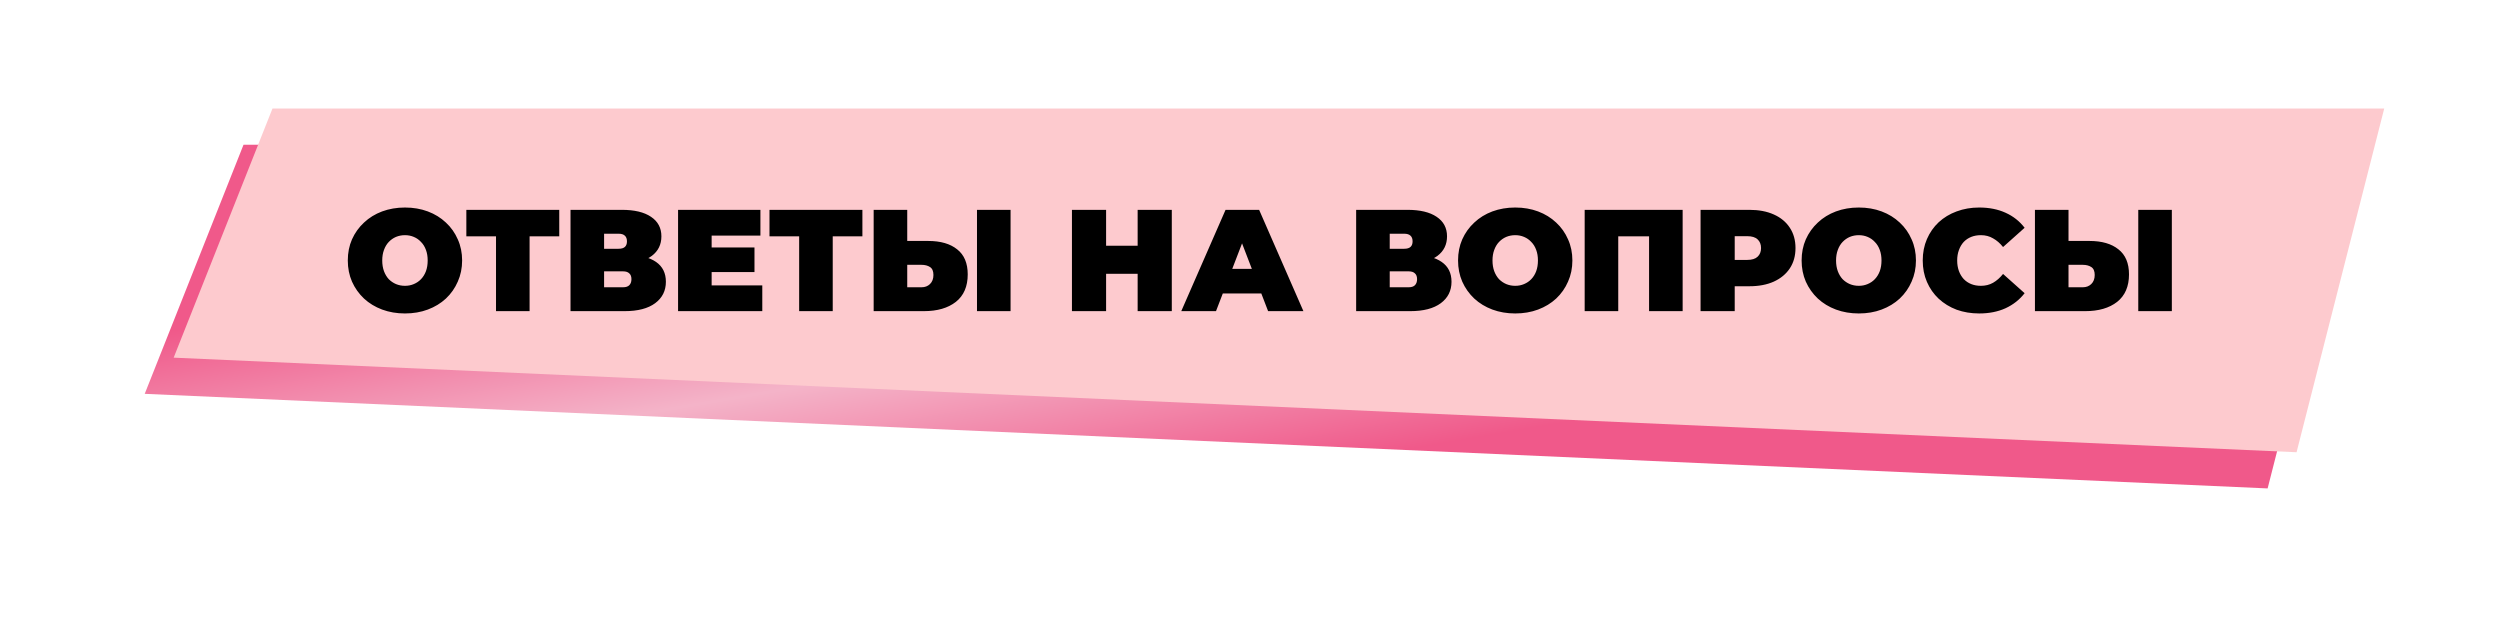 <?xml version="1.0" encoding="UTF-8"?> <svg xmlns="http://www.w3.org/2000/svg" width="691" height="175" viewBox="0 0 691 175" fill="none"> <g filter="url(#filter0_f_1895_177)"> <path d="M67.312 40H651L626.771 135L40 108.857L67.312 40Z" fill="url(#paint0_linear_1895_177)" fill-opacity="0.65"></path> </g> <path d="M75.312 30H659L634.771 125L48 98.857L75.312 30Z" fill="#FDCACE"></path> <path d="M111.931 86.64C109.664 86.64 107.558 86.28 105.611 85.56C103.691 84.84 102.024 83.827 100.611 82.52C99.198 81.187 98.091 79.627 97.291 77.84C96.518 76.053 96.131 74.107 96.131 72C96.131 69.867 96.518 67.92 97.291 66.16C98.091 64.373 99.198 62.827 100.611 61.52C102.024 60.187 103.691 59.16 105.611 58.44C107.558 57.72 109.664 57.36 111.931 57.36C114.224 57.36 116.331 57.72 118.251 58.44C120.171 59.16 121.838 60.187 123.251 61.52C124.664 62.827 125.758 64.373 126.531 66.16C127.331 67.92 127.731 69.867 127.731 72C127.731 74.107 127.331 76.053 126.531 77.84C125.758 79.627 124.664 81.187 123.251 82.52C121.838 83.827 120.171 84.84 118.251 85.56C116.331 86.28 114.224 86.64 111.931 86.64ZM111.931 79C112.811 79 113.624 78.84 114.371 78.52C115.144 78.2 115.811 77.747 116.371 77.16C116.958 76.547 117.411 75.813 117.731 74.96C118.051 74.08 118.211 73.093 118.211 72C118.211 70.907 118.051 69.933 117.731 69.08C117.411 68.2 116.958 67.467 116.371 66.88C115.811 66.267 115.144 65.8 114.371 65.48C113.624 65.16 112.811 65 111.931 65C111.051 65 110.224 65.16 109.451 65.48C108.704 65.8 108.038 66.267 107.451 66.88C106.891 67.467 106.451 68.2 106.131 69.08C105.811 69.933 105.651 70.907 105.651 72C105.651 73.093 105.811 74.08 106.131 74.96C106.451 75.813 106.891 76.547 107.451 77.16C108.038 77.747 108.704 78.2 109.451 78.52C110.224 78.84 111.051 79 111.931 79ZM137.098 86V63.28L139.138 65.32H128.898V58H154.578V65.32H144.338L146.378 63.28V86H137.098ZM157.691 86V58H171.891C175.358 58 178.038 58.64 179.931 59.92C181.851 61.2 182.811 63 182.811 65.32C182.811 67.587 181.931 69.387 180.171 70.72C178.411 72.027 176.038 72.68 173.051 72.68L173.851 70.52C177.024 70.52 179.518 71.147 181.331 72.4C183.144 73.653 184.051 75.48 184.051 77.88C184.051 80.36 183.064 82.333 181.091 83.8C179.118 85.267 176.304 86 172.651 86H157.691ZM166.971 79.4H172.211C172.984 79.4 173.558 79.213 173.931 78.84C174.331 78.44 174.531 77.88 174.531 77.16C174.531 76.44 174.331 75.907 173.931 75.56C173.558 75.187 172.984 75 172.211 75H166.971V79.4ZM166.971 68.76H170.971C171.771 68.76 172.358 68.587 172.731 68.24C173.104 67.893 173.291 67.387 173.291 66.72C173.291 66.027 173.104 65.507 172.731 65.16C172.358 64.787 171.771 64.6 170.971 64.6H166.971V68.76ZM196.058 68.4H208.538V75.2H196.058V68.4ZM196.697 78.88H210.698V86H187.418V58H210.178V65.12H196.697V78.88ZM220.887 86V63.28L222.927 65.32H212.687V58H238.367V65.32H228.127L230.167 63.28V86H220.887ZM256.56 66.6C259.973 66.6 262.64 67.373 264.56 68.92C266.507 70.44 267.48 72.747 267.48 75.84C267.48 79.173 266.387 81.707 264.2 83.44C262.013 85.147 259.067 86 255.36 86H241.48V58H250.76V66.6H256.56ZM254.72 79.4C255.653 79.4 256.427 79.107 257.04 78.52C257.68 77.907 258 77.067 258 76C258 74.933 257.68 74.2 257.04 73.8C256.427 73.4 255.653 73.2 254.72 73.2H250.76V79.4H254.72ZM270.04 86V58H279.32V86H270.04ZM314.445 58H323.885V86H314.445V58ZM305.725 86H296.285V58H305.725V86ZM315.085 75.68H305.085V67.92H315.085V75.68ZM326.503 86L338.743 58H348.023L360.263 86H350.503L341.463 62.48H345.143L336.103 86H326.503ZM333.783 81.12L336.183 74.32H349.063L351.463 81.12H333.783ZM374.839 86V58H389.039C392.506 58 395.186 58.64 397.079 59.92C398.999 61.2 399.959 63 399.959 65.32C399.959 67.587 399.079 69.387 397.319 70.72C395.559 72.027 393.186 72.68 390.199 72.68L390.999 70.52C394.173 70.52 396.666 71.147 398.479 72.4C400.293 73.653 401.199 75.48 401.199 77.88C401.199 80.36 400.213 82.333 398.239 83.8C396.266 85.267 393.453 86 389.799 86H374.839ZM384.119 79.4H389.359C390.133 79.4 390.706 79.213 391.079 78.84C391.479 78.44 391.679 77.88 391.679 77.16C391.679 76.44 391.479 75.907 391.079 75.56C390.706 75.187 390.133 75 389.359 75H384.119V79.4ZM384.119 68.76H388.119C388.919 68.76 389.506 68.587 389.879 68.24C390.253 67.893 390.439 67.387 390.439 66.72C390.439 66.027 390.253 65.507 389.879 65.16C389.506 64.787 388.919 64.6 388.119 64.6H384.119V68.76ZM418.806 86.64C416.539 86.64 414.433 86.28 412.486 85.56C410.566 84.84 408.899 83.827 407.486 82.52C406.073 81.187 404.966 79.627 404.166 77.84C403.393 76.053 403.006 74.107 403.006 72C403.006 69.867 403.393 67.92 404.166 66.16C404.966 64.373 406.073 62.827 407.486 61.52C408.899 60.187 410.566 59.16 412.486 58.44C414.433 57.72 416.539 57.36 418.806 57.36C421.099 57.36 423.206 57.72 425.126 58.44C427.046 59.16 428.713 60.187 430.126 61.52C431.539 62.827 432.633 64.373 433.406 66.16C434.206 67.92 434.606 69.867 434.606 72C434.606 74.107 434.206 76.053 433.406 77.84C432.633 79.627 431.539 81.187 430.126 82.52C428.713 83.827 427.046 84.84 425.126 85.56C423.206 86.28 421.099 86.64 418.806 86.64ZM418.806 79C419.686 79 420.499 78.84 421.246 78.52C422.019 78.2 422.686 77.747 423.246 77.16C423.833 76.547 424.286 75.813 424.606 74.96C424.926 74.08 425.086 73.093 425.086 72C425.086 70.907 424.926 69.933 424.606 69.08C424.286 68.2 423.833 67.467 423.246 66.88C422.686 66.267 422.019 65.8 421.246 65.48C420.499 65.16 419.686 65 418.806 65C417.926 65 417.099 65.16 416.326 65.48C415.579 65.8 414.913 66.267 414.326 66.88C413.766 67.467 413.326 68.2 413.006 69.08C412.686 69.933 412.526 70.907 412.526 72C412.526 73.093 412.686 74.08 413.006 74.96C413.326 75.813 413.766 76.547 414.326 77.16C414.913 77.747 415.579 78.2 416.326 78.52C417.099 78.84 417.926 79 418.806 79ZM438.003 86V58H465.083V86H455.803V63.32L457.843 65.32H445.243L447.283 63.32V86H438.003ZM470.035 86V58H483.515C486.128 58 488.381 58.427 490.275 59.28C492.195 60.133 493.675 61.36 494.715 62.96C495.755 64.533 496.275 66.4 496.275 68.56C496.275 70.72 495.755 72.587 494.715 74.16C493.675 75.733 492.195 76.96 490.275 77.84C488.381 78.693 486.128 79.12 483.515 79.12H475.275L479.475 75.08V86H470.035ZM479.475 76.12L475.275 71.84H482.915C484.221 71.84 485.181 71.547 485.795 70.96C486.435 70.373 486.755 69.573 486.755 68.56C486.755 67.547 486.435 66.747 485.795 66.16C485.181 65.573 484.221 65.28 482.915 65.28H475.275L479.475 61V76.12ZM513.767 86.64C511.5 86.64 509.394 86.28 507.447 85.56C505.527 84.84 503.86 83.827 502.447 82.52C501.034 81.187 499.927 79.627 499.127 77.84C498.354 76.053 497.967 74.107 497.967 72C497.967 69.867 498.354 67.92 499.127 66.16C499.927 64.373 501.034 62.827 502.447 61.52C503.86 60.187 505.527 59.16 507.447 58.44C509.394 57.72 511.5 57.36 513.767 57.36C516.06 57.36 518.167 57.72 520.087 58.44C522.007 59.16 523.674 60.187 525.087 61.52C526.5 62.827 527.594 64.373 528.367 66.16C529.167 67.92 529.567 69.867 529.567 72C529.567 74.107 529.167 76.053 528.367 77.84C527.594 79.627 526.5 81.187 525.087 82.52C523.674 83.827 522.007 84.84 520.087 85.56C518.167 86.28 516.06 86.64 513.767 86.64ZM513.767 79C514.647 79 515.46 78.84 516.207 78.52C516.98 78.2 517.647 77.747 518.207 77.16C518.794 76.547 519.247 75.813 519.567 74.96C519.887 74.08 520.047 73.093 520.047 72C520.047 70.907 519.887 69.933 519.567 69.08C519.247 68.2 518.794 67.467 518.207 66.88C517.647 66.267 516.98 65.8 516.207 65.48C515.46 65.16 514.647 65 513.767 65C512.887 65 512.06 65.16 511.287 65.48C510.54 65.8 509.874 66.267 509.287 66.88C508.727 67.467 508.287 68.2 507.967 69.08C507.647 69.933 507.487 70.907 507.487 72C507.487 73.093 507.647 74.08 507.967 74.96C508.287 75.813 508.727 76.547 509.287 77.16C509.874 77.747 510.54 78.2 511.287 78.52C512.06 78.84 512.887 79 513.767 79ZM547.044 86.64C544.804 86.64 542.724 86.293 540.804 85.6C538.911 84.88 537.258 83.867 535.844 82.56C534.458 81.253 533.378 79.707 532.604 77.92C531.831 76.133 531.444 74.16 531.444 72C531.444 69.84 531.831 67.867 532.604 66.08C533.378 64.293 534.458 62.747 535.844 61.44C537.258 60.133 538.911 59.133 540.804 58.44C542.724 57.72 544.804 57.36 547.044 57.36C549.791 57.36 552.218 57.84 554.324 58.8C556.458 59.76 558.218 61.147 559.604 62.96L553.644 68.28C552.818 67.24 551.898 66.44 550.884 65.88C549.898 65.293 548.778 65 547.524 65C546.538 65 545.644 65.16 544.844 65.48C544.044 65.8 543.351 66.267 542.764 66.88C542.204 67.493 541.764 68.24 541.444 69.12C541.124 69.973 540.964 70.933 540.964 72C540.964 73.067 541.124 74.04 541.444 74.92C541.764 75.773 542.204 76.507 542.764 77.12C543.351 77.733 544.044 78.2 544.844 78.52C545.644 78.84 546.538 79 547.524 79C548.778 79 549.898 78.72 550.884 78.16C551.898 77.573 552.818 76.76 553.644 75.72L559.604 81.04C558.218 82.827 556.458 84.213 554.324 85.2C552.218 86.16 549.791 86.64 547.044 86.64ZM577.537 66.6C580.95 66.6 583.617 67.373 585.537 68.92C587.483 70.44 588.457 72.747 588.457 75.84C588.457 79.173 587.363 81.707 585.177 83.44C582.99 85.147 580.043 86 576.337 86H562.457V58H571.737V66.6H577.537ZM575.697 79.4C576.63 79.4 577.403 79.107 578.017 78.52C578.657 77.907 578.977 77.067 578.977 76C578.977 74.933 578.657 74.2 578.017 73.8C577.403 73.4 576.63 73.2 575.697 73.2H571.737V79.4H575.697ZM591.017 86V58H600.297V86H591.017Z" fill="black"></path> <defs> <filter id="filter0_f_1895_177" x="0" y="0" width="691" height="175" filterUnits="userSpaceOnUse" color-interpolation-filters="sRGB"> <feFlood flood-opacity="0" result="BackgroundImageFix"></feFlood> <feBlend mode="normal" in="SourceGraphic" in2="BackgroundImageFix" result="shape"></feBlend> <feGaussianBlur stdDeviation="20" result="effect1_foregroundBlur_1895_177"></feGaussianBlur> </filter> <linearGradient id="paint0_linear_1895_177" x1="345.5" y1="40" x2="360.867" y2="129.119" gradientUnits="userSpaceOnUse"> <stop stop-color="#E8004B"></stop> <stop offset="0.495" stop-color="#EE8BAB"></stop> <stop offset="1" stop-color="#E8004B"></stop> </linearGradient> </defs> </svg> 